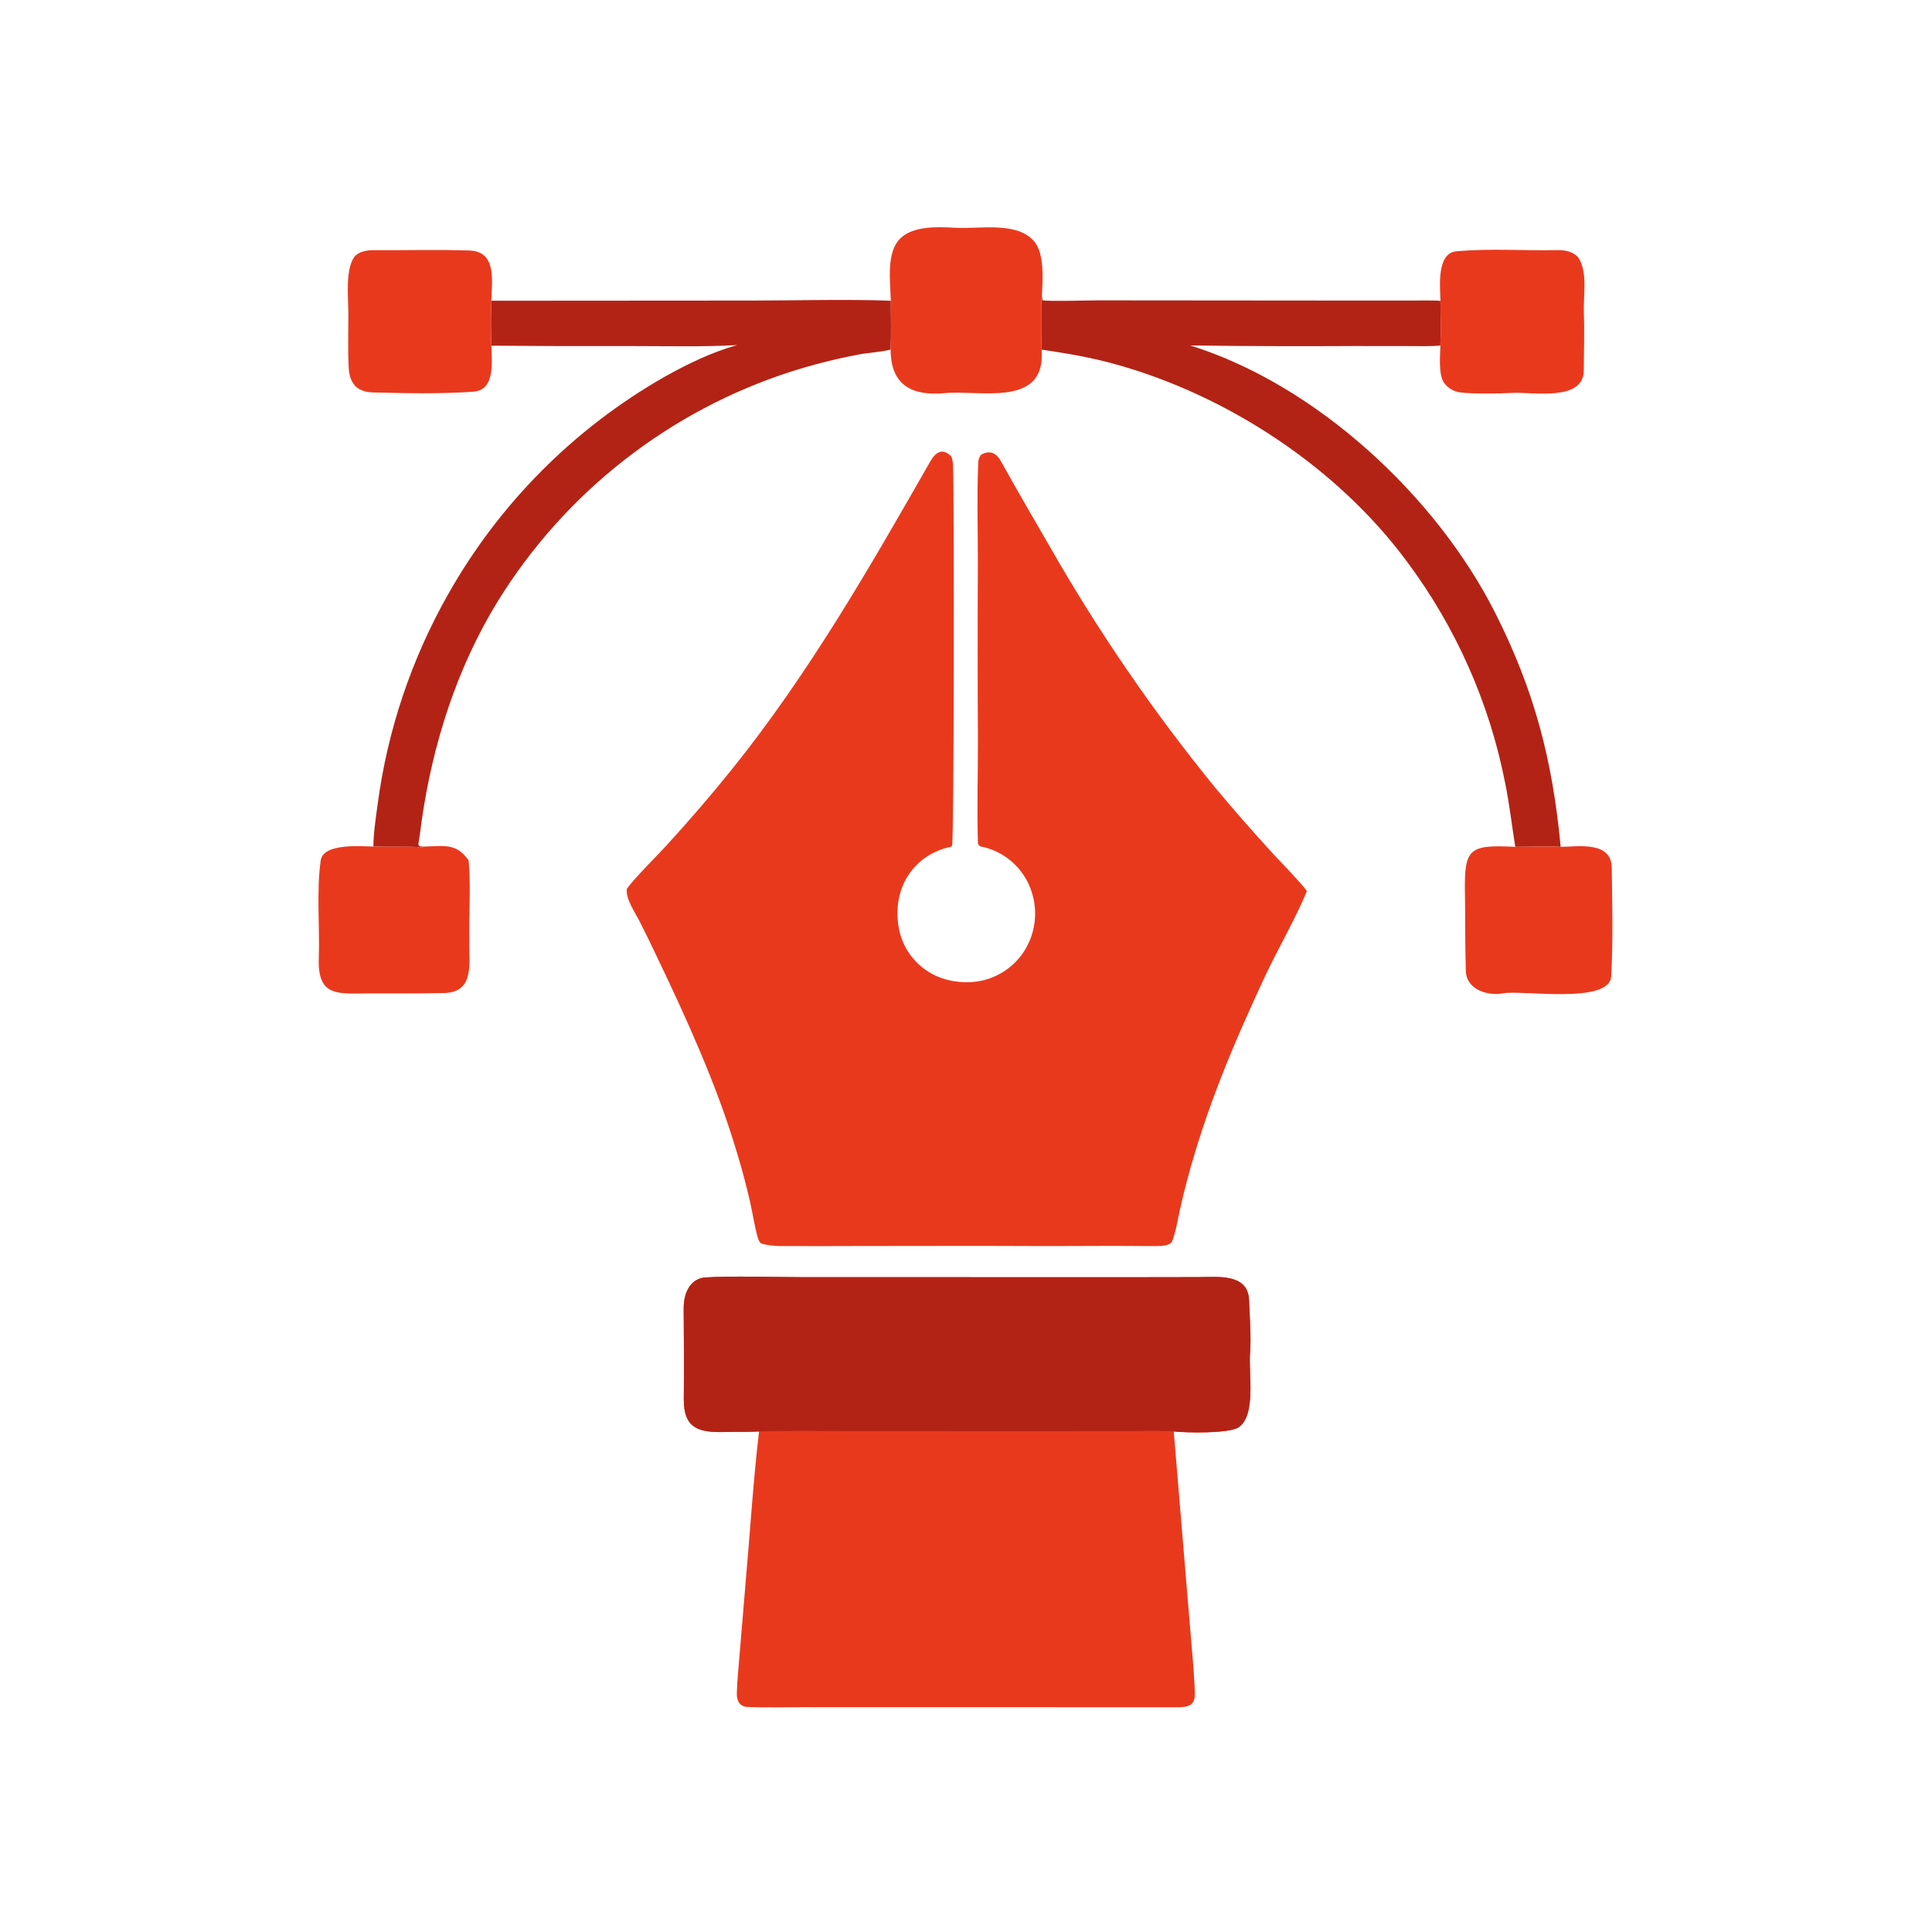 <?xml version="1.0" encoding="utf-8" ?><svg xmlns="http://www.w3.org/2000/svg" xmlns:xlink="http://www.w3.org/1999/xlink" width="1024" height="1024" viewBox="0 0 1024 1024"><path fill="#E9391D" d="M692.689 472.251C687.227 485.824 676.636 504.222 670.144 518.185C653.477 554.039 639.635 586.764 629.35 624.943C627.861 630.432 626.516 635.959 625.315 641.518C624.177 646.79 623.249 652.631 621.346 657.669C620.332 660.351 615.729 660.385 613.378 660.425C606.016 660.506 598.643 660.324 591.278 660.345C567.293 660.49 543.307 660.49 519.322 660.345L455.845 660.415C441.507 660.468 427.105 660.506 412.762 660.419C409.698 660.283 406.446 660.025 403.527 659.062C402.7 658.789 401.933 657.015 401.706 656.222C399.903 649.902 398.953 643.186 397.504 636.772C395.181 626.701 392.463 616.726 389.355 606.869C379.223 573.778 363.867 539.883 348.928 508.659C345.683 501.773 342.342 494.933 338.903 488.142C336.539 483.508 331.442 476.196 332.25 471.086C335.537 466.226 348.385 453.401 352.98 448.397C364.947 435.35 376.496 421.925 387.608 408.142C428.689 357.11 460.725 301.169 493.055 244.59C495.88 239.645 499.59 237.186 504.196 241.904C504.971 243.772 505.078 245.347 505.15 247.336C505.765 264.498 505.684 446.087 504.606 448.185C504.498 448.394 504.333 448.569 504.196 448.761C483.123 453.116 472.245 472.376 476.617 492.972C478.59 502.26 484.307 510.324 492.419 515.26C500.84 520.472 512.287 521.9 521.828 519.415C530.985 516.992 538.811 511.044 543.597 502.871C548.635 494.235 549.963 483.927 547.279 474.297C544.771 465.016 538.626 457.14 530.235 452.449C527.292 450.801 523.152 449.162 519.796 448.729C518.962 448.096 518.35 447.771 518.313 446.513C517.781 428.382 518.354 410.26 518.322 392.111C518.141 360.77 518.131 329.428 518.292 298.087C518.293 280.942 517.767 263.878 518.423 246.719C518.523 244.107 518.489 243.382 519.802 241.157C524.241 238.385 527.988 239.915 530.39 244.231C538.858 259.446 547.716 274.731 556.453 289.761C582.132 334.756 611.499 377.543 644.25 417.684C654.027 429.373 664.064 440.843 674.354 452.084C678.785 456.889 689.3 467.582 692.689 472.251Z"/><path fill="#E9391D" d="M402.308 758.719C396.398 759.01 390.246 758.826 384.402 758.984C370.421 759.362 362.275 757.296 362.426 741.286C362.575 725.559 362.516 709.706 362.367 693.959C362.32 688.993 363.323 683.627 367.026 680.05C368.853 678.301 371.235 677.247 373.758 677.071C388.001 676.209 409.794 676.903 424.502 676.923L519.078 676.947L607.282 676.949L635.138 676.903C645.173 676.879 661.161 674.793 662.003 688.665C662.329 697.025 663.213 709.062 662.546 717.244C661.672 727.955 665.915 749.869 656.573 756.442C651.638 759.913 628.251 759.405 622.112 758.702L629.488 847.344L632.227 879.973C632.682 885.869 633.146 891.668 633.293 897.588C633.466 904.554 629.03 904.878 623.253 904.886C607.193 904.909 591.126 904.879 575.064 904.875L478.164 904.872L424.508 904.844C415.11 904.875 405.651 905.092 396.272 904.743C392.084 904.588 390.417 901.422 390.524 897.607C390.713 890.918 391.408 884.223 391.95 877.551L395.169 839.008C397.496 812.972 399.26 784.401 402.308 758.719Z"/><path fill="#B32315" d="M402.308 758.719C396.398 759.01 390.246 758.826 384.402 758.984C370.421 759.362 362.275 757.296 362.426 741.286C362.575 725.559 362.516 709.706 362.367 693.959C362.32 688.993 363.323 683.627 367.026 680.05C368.853 678.301 371.235 677.247 373.758 677.071C388.001 676.209 409.794 676.903 424.502 676.923L519.078 676.947L607.282 676.949L635.138 676.903C645.173 676.879 661.161 674.793 662.003 688.665C662.329 697.025 663.213 709.062 662.546 717.244C661.672 727.955 665.915 749.869 656.573 756.442C651.638 759.913 628.251 759.405 622.112 758.702C617.222 758.168 602.006 758.545 596.274 758.551L543.299 758.583L453.167 758.546C436.686 758.539 418.696 758.178 402.308 758.719Z"/><path fill="#B32315" d="M552.076 185.305C551.947 181.821 551.579 158.94 552.236 157.114L552.558 159.131C554.482 159.828 578.288 159.2 582.268 159.197L715.228 159.309L748.438 159.303C751.133 159.299 761.284 159.108 763.467 159.501C763.471 166.87 763.73 175.896 763.43 183.126C758.593 183.655 751.301 183.435 746.252 183.431L717.581 183.4C688.668 183.581 659.753 183.479 630.842 183.097C697.704 203.945 761.152 262.921 792.386 324.63C813.351 366.048 822.902 403.075 827.193 448.869C822.341 448.443 808.588 448.87 803.136 448.85C801.335 437.649 800.044 426.221 797.768 415.075C789.461 372.599 771.716 332.531 745.846 297.833C709.058 247.969 650.895 209.667 591.422 193.12C577.848 189.343 565.905 187.388 552.076 185.305Z"/><path fill="#B32315" d="M260.424 159.397L398.528 159.306C421.409 159.283 449.606 158.514 472.152 159.401C472.177 167.558 472.442 177.247 472.054 185.278C466.819 186.618 460.751 186.854 455.331 187.866C443.187 190.152 431.193 193.172 419.415 196.911C354.772 217.693 299.644 260.818 263.91 318.557C242.228 353.756 229.295 394.352 223.487 435.126C222.909 439.19 222.483 443.372 221.738 447.392L222.141 448.438C223.494 448.754 223.49 448.747 224.88 448.699L224.042 449.099C216.358 448.541 206.152 448.973 197.914 448.695C197.833 442.462 199.262 432.957 200.109 426.629C205.283 387.359 217.98 349.456 237.506 314.993C264.647 266.885 304.319 227.032 352.304 199.673C364.577 192.826 377.102 186.742 390.675 182.893C373.387 183.903 353.849 183.434 336.364 183.427C311.058 183.504 285.753 183.436 260.448 183.22C260.131 175.282 260.123 167.335 260.424 159.397Z"/><path fill="#E9391D" d="M472.152 159.401C471.927 149.55 469.527 133.867 477.178 126.377C483.984 119.713 496.874 120.161 506.121 120.72C519.11 121.505 538.403 117.24 547.855 127.596C553.79 134.099 552.598 148.491 552.236 157.114C551.579 158.94 551.947 181.821 552.076 185.305C552.101 185.719 552.123 186.133 552.143 186.547C553.55 215.987 519.502 206.655 500.917 208.358C483.673 209.939 472.11 204.539 472.054 185.278C472.442 177.247 472.177 167.558 472.152 159.401Z"/><path fill="#E9391D" d="M197.914 448.695C206.152 448.973 216.358 448.541 224.042 449.099L224.88 448.699C235.224 448.482 241.869 446.625 248.357 455.998C248.412 456.523 248.461 457.049 248.504 457.575C249.567 470.471 248.45 485.366 248.763 498.455C248.295 509.796 252.058 525.775 235.532 526.332C222.396 526.604 208.914 526.525 195.819 526.521C179.602 526.516 168.18 528.884 168.97 507.774C169.533 490.876 167.642 472.643 170 455.987C171.311 446.73 191.8 448.581 197.914 448.695Z"/><path fill="#E9391D" d="M827.193 448.869C836.159 448.778 854.073 445.58 854.263 459.903C854.523 478.607 855.005 498.935 853.974 517.404C853.13 532.511 806.815 524.567 796.488 526.505C788.678 527.971 777.224 524.61 776.923 514.648C776.566 502.852 776.604 488.991 776.5 476.991C775.942 449.982 777.105 447.512 803.136 448.85C808.588 448.87 822.341 448.443 827.193 448.869Z"/><path fill="#E9391D" d="M763.467 159.501C763.335 152.5 761.239 134.211 771.828 133.219C789.305 131.583 807.582 132.914 825.186 132.582C829.364 132.516 833.572 133.123 836.552 136.532C841.691 144.353 839.103 156.805 839.479 166.092C839.886 176.11 839.473 186.089 839.446 196.211C839.401 212.962 812.835 207.705 801.722 208.249C794.56 208.6 780.839 208.847 774.039 208.007C770.582 207.59 767.453 205.756 765.399 202.944C762.312 198.648 763.316 188.439 763.43 183.126C763.73 175.896 763.471 166.87 763.467 159.501Z"/><path fill="#E9391D" d="M260.448 183.22C260.612 191.831 262.625 206.789 250.852 207.616C233.678 208.821 215.006 208.435 197.737 208C188.929 207.778 185.234 202.987 184.802 194.717C184.356 186.168 184.63 177.203 184.626 168.596C184.913 160.008 182.555 143.815 187.707 136.306C189.571 133.59 194.222 132.581 197.389 132.602C214.474 132.717 231.713 132.2 248.783 132.781C263.446 133.24 260.682 149.011 260.424 159.397C260.123 167.335 260.131 175.282 260.448 183.22Z"/></svg>